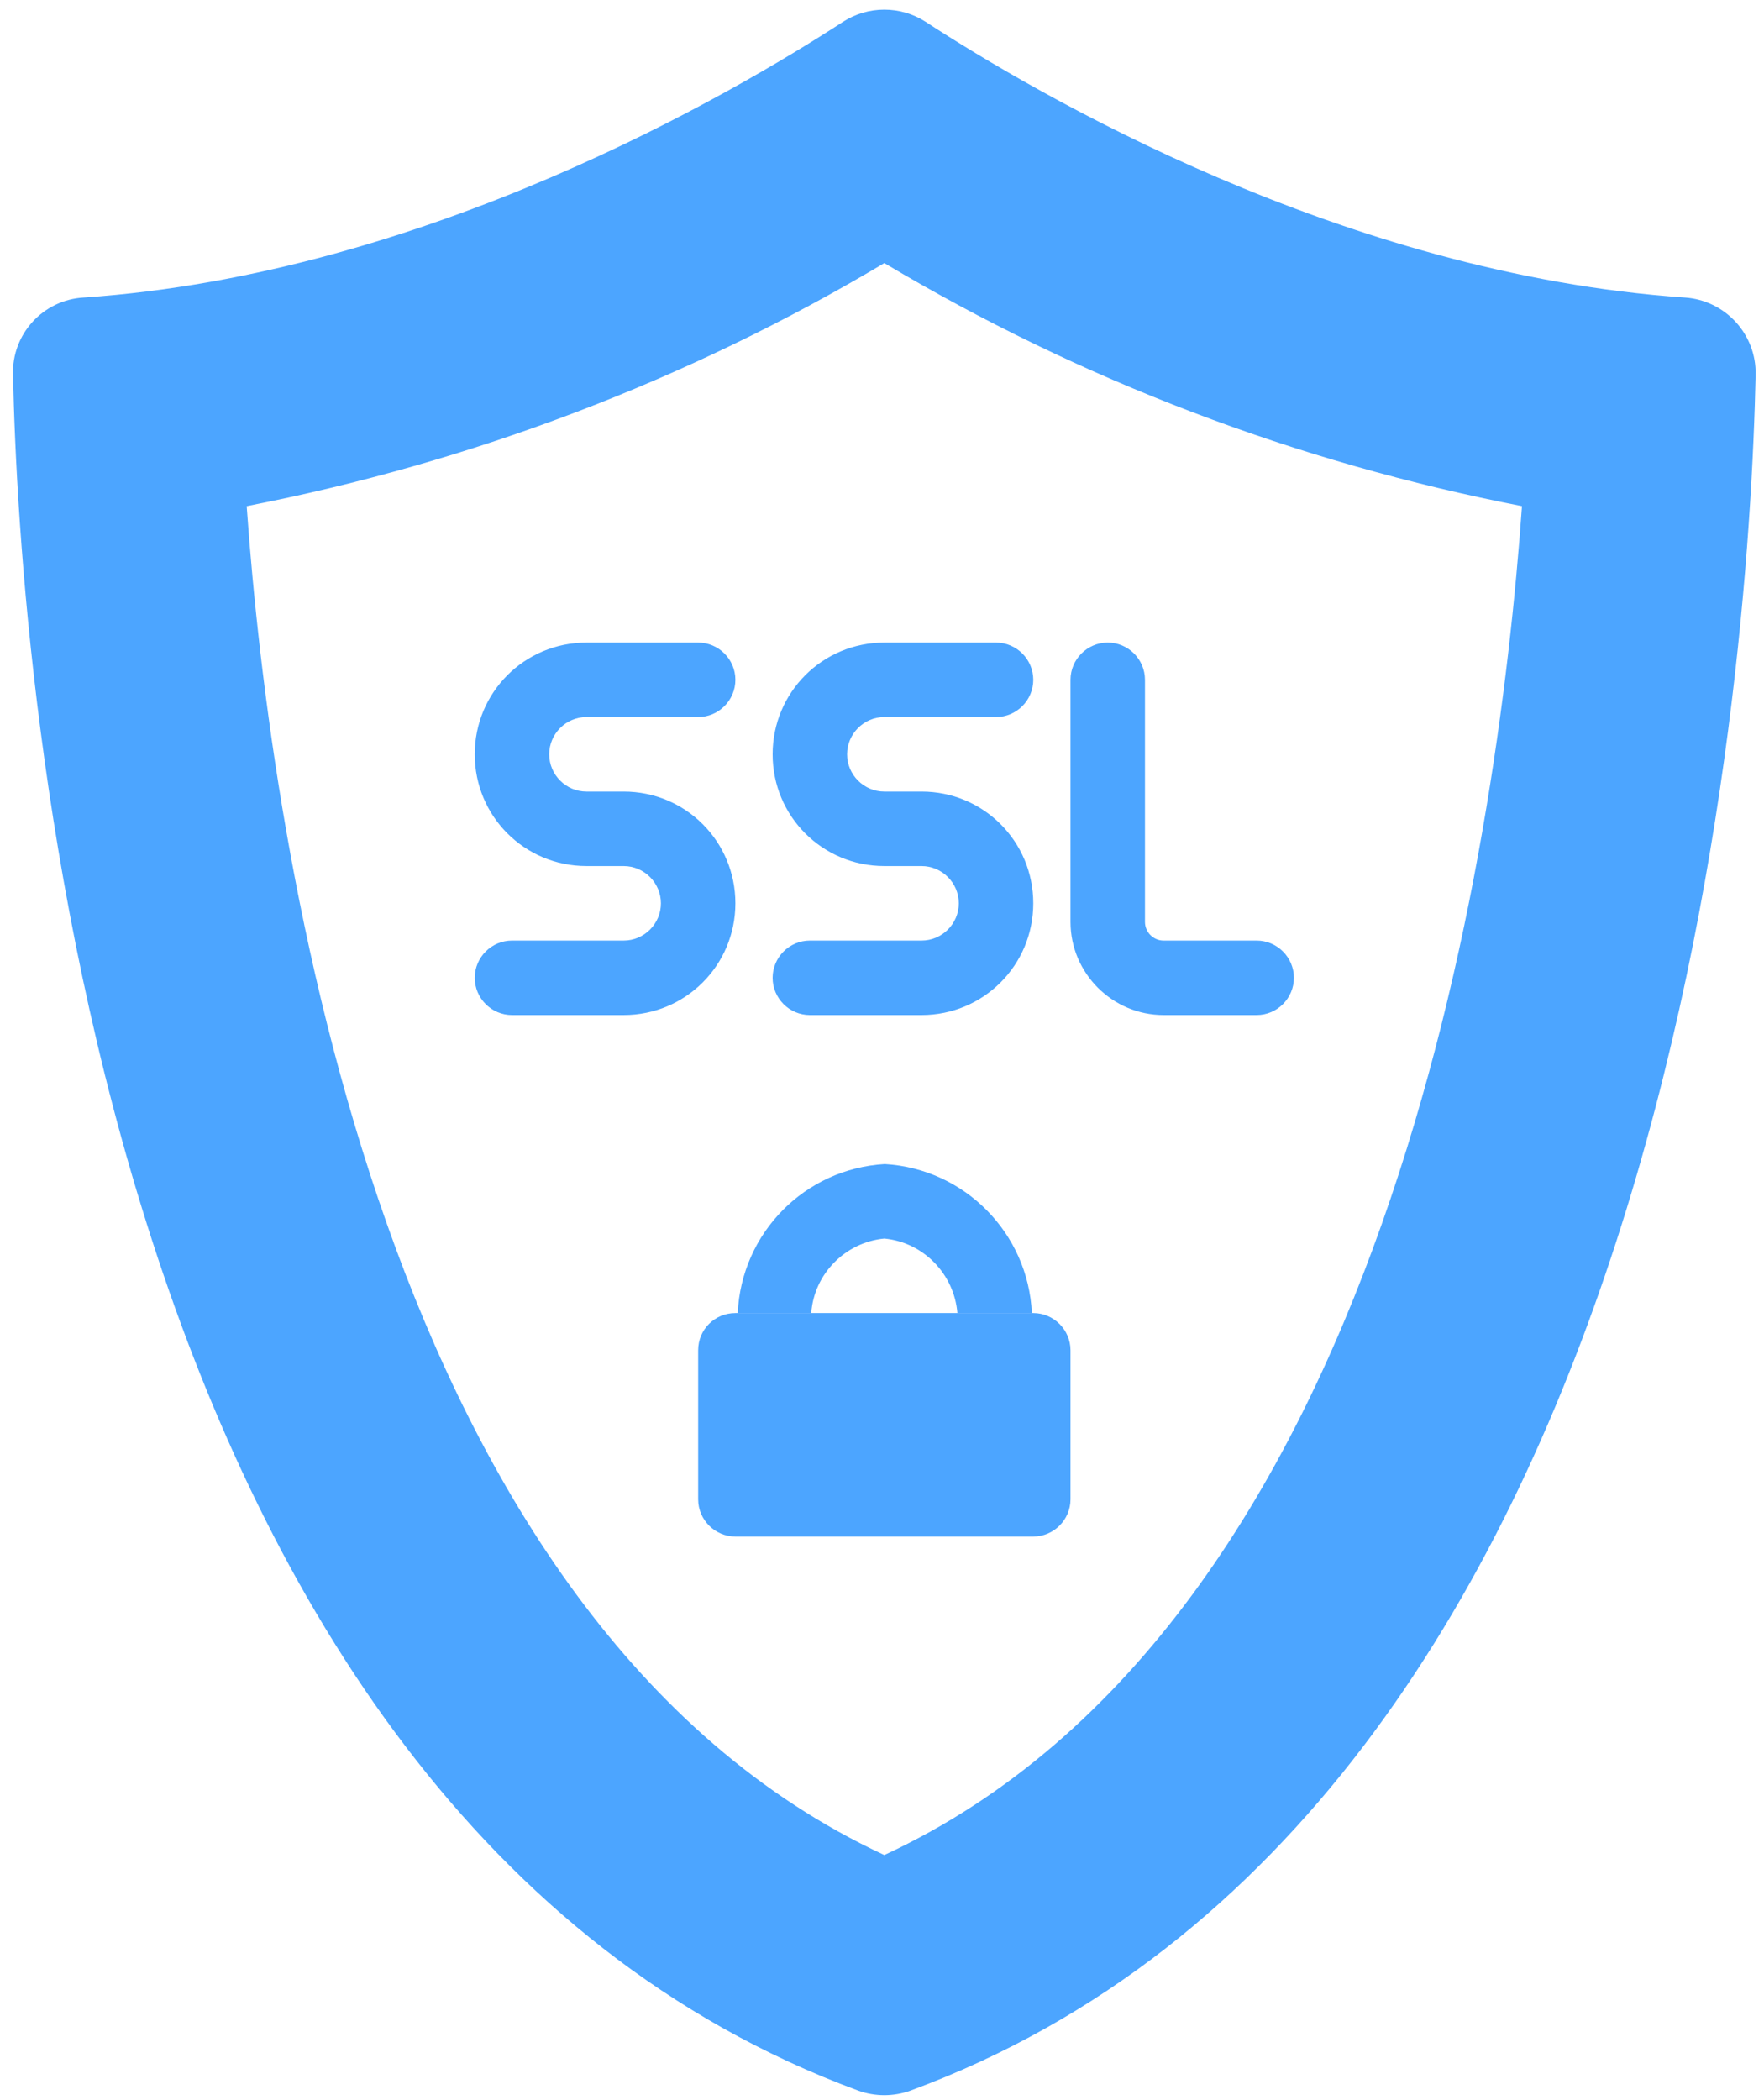 <svg
  fill="#4ca5ff"
  xmlns="http://www.w3.org/2000/svg"
  xmlns:xlink="http://www.w3.org/1999/xlink"
  id="Layer_1"
  x="0px"
  y="0px"
  viewBox="0 0 379 451"
  style="enable-background: new 0 0 379 451"
  xml:space="preserve"
>
  <g>
    <path
      class="st0"
      d="M362,63.9c-73.5-5-139.8-44-163.1-59.2c-5.4-3.5-12.4-3.5-17.8,0C157.7,19.9,91.4,58.9,18,63.9  C9.2,64.4,2.5,71.8,2.8,80.5c1.4,65.1,17.8,308,181.6,368.5c3.6,1.3,7.6,1.3,11.2,0c163.8-60.4,180.2-303.4,181.6-368.5  C377.4,71.8,370.7,64.5,362,63.9z M190,398.4C82.3,348.4,58.3,183.3,53,108.7c48.3-9.4,94.7-27,137-52.2  c42.3,25.2,88.6,42.8,137,52.2C321.7,183.3,297.7,348.5,190,398.4z"
    ></path>
    <path
      d="M134,218h-24c-4.4,0-8-3.6-8-8s3.6-8,8-8  h24c4.4,0,8-3.6,8-8s-3.6-8-8-8h-8c-13.3,0-24-10.7-24-24s10.7-24,24-24h24c4.4,0,8,3.6,8,8s-3.6,8-8,8h-24c-4.4,0-8,3.6-8,8  s3.6,8,8,8h8c13.3,0,24,10.7,24,24S147.3,218,134,218z M198,218h-24c-4.4,0-8-3.6-8-8s3.6-8,8-8h24c4.4,0,8-3.6,8-8s-3.6-8-8-8h-8  c-13.3,0-24-10.7-24-24s10.7-24,24-24h24c4.4,0,8,3.6,8,8s-3.6,8-8,8h-24c-4.4,0-8,3.6-8,8s3.6,8,8,8h8c13.3,0,24,10.7,24,24  S211.3,218,198,218z M270,218h-20c-11,0-20-9-20-20v-52c0-4.4,3.6-8,8-8s8,3.6,8,8v52c0,2.2,1.8,4,4,4h20c4.4,0,8,3.6,8,8  S274.4,218,270,218z M174.3,282c0.6-8.4,7.3-15.2,15.7-16c8.4,0.8,15,7.6,15.7,16h16c-0.8-17.2-14.5-31-31.6-32  c-17.2,1-30.8,14.8-31.6,32H174.3z"
    ></path>
    <path
      d="M158,282h64c4.4,0,8,3.6,8,8v32  c0,4.4-3.6,8-8,8h-64c-4.4,0-8-3.6-8-8v-32C150,285.5,153.6,282,158,282z"
    ></path>
  </g>
</svg>
